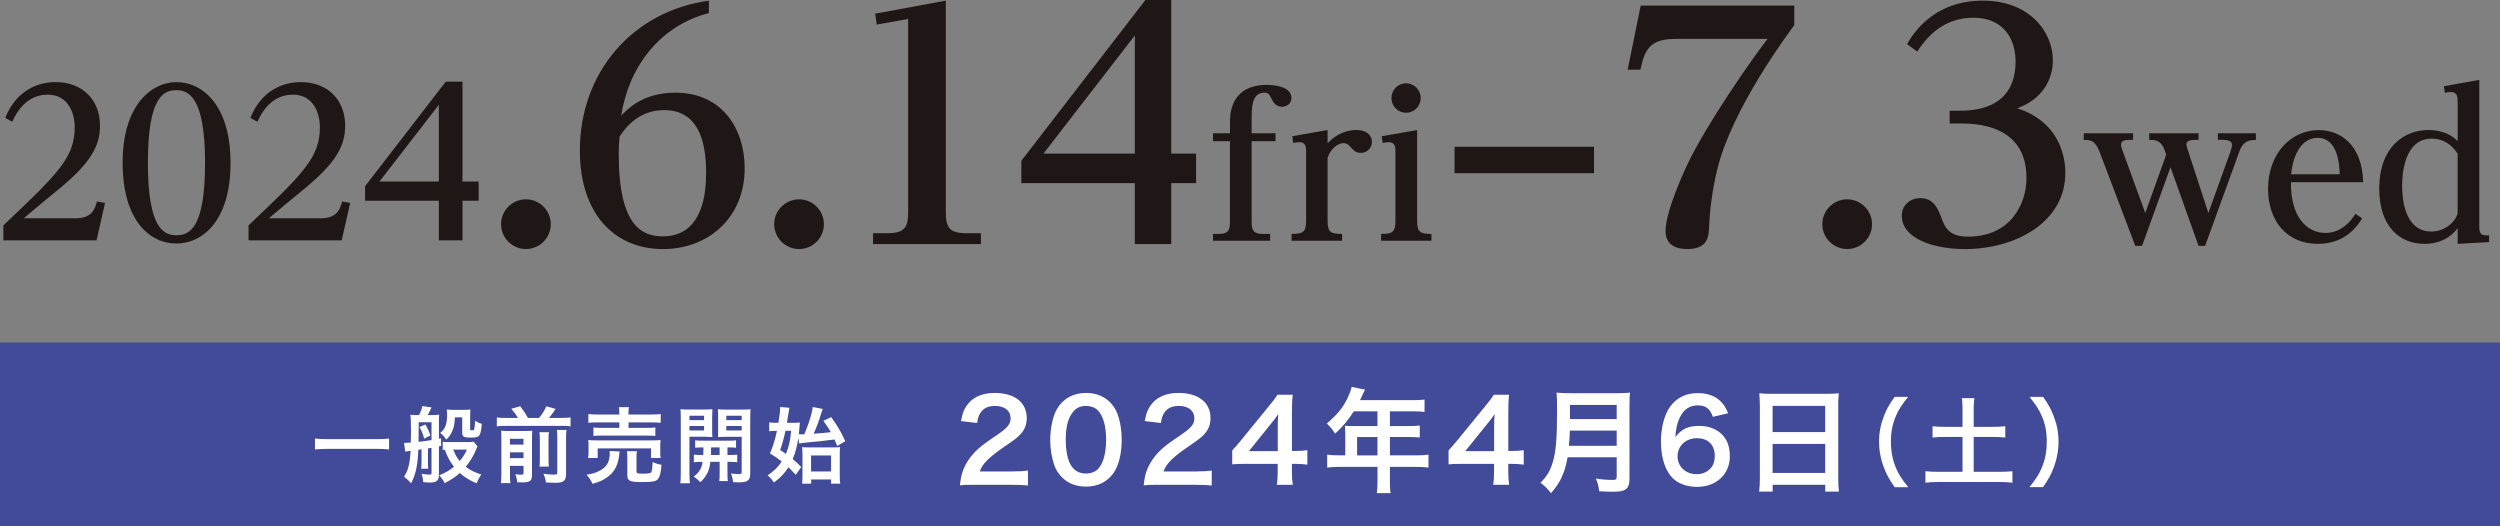 <?xml version="1.0" encoding="UTF-8"?><svg id="_レイヤー_2" xmlns="http://www.w3.org/2000/svg" viewBox="0 0 761 160.25"><rect x="0" y="0" width="761" height="160.25" fill="#808080" stroke="none"/><defs><style>.cls-1{fill:#424a9a;}.cls-1,.cls-2,.cls-3{stroke-width:0px;}.cls-2{fill:#fff;}.cls-3{fill:#1f1715;}</style></defs><g id="_レイヤー_2-2"><rect class="cls-1" y="104.25" width="761" height="56"/><path class="cls-3" d="m22.99,66.45c5.1,0,5.9-2.89,6.52-5.11l2.46.43-2.58,11.38H1.03v-4.55c16.61-15.75,21.71-20.61,21.71-29.89,0-4-1.78-9.9-8.24-9.9-3.14,0-7.69,1.35-10.76,8.24l-2.15-1.17c3.32-8.3,9.84-10.89,15.32-10.89,8.37,0,13.53,5.6,13.53,13.22,0,6.27-2.89,11.26-11.75,18.7-1.85,1.54-9.9,8.12-11.44,9.53h15.75Z"/><path class="cls-3" d="m53.69,24.99c7.93,0,16.48,7.01,16.48,24.54.06,17.59-8.49,24.6-16.48,24.6s-16.36-6.83-16.36-24.6,8.98-24.54,16.36-24.54Zm0,46.62c3.94,0,8.73-1.97,8.73-22.08s-5.1-22.08-8.73-22.08c-3.88,0-8.67,1.97-8.67,22.08s4.86,22.08,8.67,22.08Z"/><path class="cls-3" d="m97.62,66.45c5.1,0,5.9-2.89,6.52-5.11l2.46.43-2.58,11.38h-28.36v-4.55c16.61-15.75,21.71-20.61,21.71-29.89,0-4-1.78-9.9-8.24-9.9-3.14,0-7.69,1.35-10.76,8.24l-2.15-1.17c3.32-8.3,9.84-10.89,15.32-10.89,8.37,0,13.53,5.6,13.53,13.22,0,6.27-2.89,11.26-11.75,18.7-1.85,1.54-9.9,8.12-11.44,9.53h15.75Z"/><path class="cls-3" d="m145.71,61.1h-4.92v12.06h-7.2v-12.06h-22.45v-4.43l24.54-31.8h5.1v30.39h4.92v5.84Zm-30.2-5.84h18.08v-23.37l-18.08,23.37Z"/><path class="cls-3" d="m167.66,68.24c0,4.17-3.41,7.57-7.57,7.57s-7.57-3.41-7.57-7.57,3.41-7.57,7.57-7.57,7.57,3.41,7.57,7.57Z"/><path class="cls-3" d="m215.79,3.98c-15.05,3.88-24.42,16.47-26.69,31.23,1.7-1.8,6.44-7,16.47-7,14.39,0,21.11,11.17,21.11,23,0,15.33-11.36,24.61-24.8,24.61-14.67,0-25.37-10.51-25.37-30,0-23.66,15.9-42.4,39.28-45.62v3.79Zm-27.45,42.97c0,22.24,7.38,24.99,13.44,24.99,12.4,0,13.16-13.72,13.16-19.4,0-10.22-2.75-19.02-12.78-19.02-5.87,0-10.32,3.03-13.54,8.04-.19,1.61-.28,2.93-.28,5.4Z"/><path class="cls-3" d="m250.8,68.24c0,4.17-3.41,7.57-7.57,7.57s-7.57-3.41-7.57-7.57,3.41-7.57,7.57-7.57,7.57,3.41,7.57,7.57Z"/><path class="cls-3" d="m287.9,64.36c0,5.02,1.14,6.63,6.34,6.63h4.35v3.31h-32.84v-3.31h4.35c5.68,0,6.34-2.18,6.34-6.63V5.77l-9.56,1.7-.47-3.31,21.49-3.98v64.17Z"/><path class="cls-3" d="m364.09,55.75h-7.57v18.55h-11.07v-18.55h-34.55v-6.81L348.66,0h7.86v46.76h7.57v8.99Zm-46.47-8.99h27.83V10.79l-27.83,35.97Z"/><path class="cls-3" d="m374.41,40.56v-3.33c0-2.18,0-11.39,11.26-11.39,2.36,0,7.45.54,7.45,4,0,1.7-1.45,2.66-2.85,2.66-1.94,0-2.79-1.51-3.33-2.66-.54-1.15-.91-1.64-2.12-1.64-3.88,0-3.82,4.97-3.82,8.12v4.24h7.27v2.42h-7.27v24.41c0,2.24.24,3.82,3.39,3.82h2.24v2.06h-17.38v-2.06h1.76c3.21,0,3.39-1.57,3.39-3.82v-24.41h-5.15v-2.42h5.15Z"/><path class="cls-3" d="m404.12,67.21c0,3.45.91,4,4.42,4v2.06h-15.38v-2.06c3.45,0,4.42-.54,4.42-4v-21.14c0-1.15-.06-2.79-2-2.79-.73,0-1.27.12-1.94.24l-.24-2.06,10.72-1.88v4.06c1.57-1.76,4.6-4.06,8.72-4.06,3.63,0,4.78,2,4.78,3.57,0,1.7-1.33,3.39-3.39,3.39-1.51,0-2.06-.67-3.33-2-.36-.42-.85-.97-1.94-.97-1.39,0-3.75,1.27-4.84,4.42v19.2Z"/><path class="cls-3" d="m431.37,67.21c0,3.45.91,4,4.36,4v2.06h-15.32v-2.06c3.45,0,4.36-.54,4.36-4v-21.14c0-1.21-.06-2.79-2.06-2.79-.67,0-1.21.12-1.82.24l-.3-2.06,10.78-1.88v27.62Zm1.09-37.37c0,2.54-2.06,4.48-4.42,4.48-2.54,0-4.48-2-4.48-4.48s1.94-4.48,4.48-4.48c2.36,0,4.42,1.94,4.42,4.48Z"/><path class="cls-3" d="m485.22,44.67v8.05h-42.45v-8.05h42.45Z"/><path class="cls-3" d="m546.18,1.7v5.96c-1.7,2.27-19.03,25.46-23.47,44.01-1.7,7-2.27,13.25-2.46,17.23-.09,2.93-.28,6.91-6.62,6.91-2.27,0-6.63-.47-6.63-5.49,0-6.25,6.06-19.02,6.63-20.25,5.77-12.21,19.88-32.46,24.42-38.24h-27.35c-6.25,0-9.46,1.23-10.98,7.76l-.38,1.61h-3.88l3.97-19.5h46.76Z"/><path class="cls-3" d="m569.85,68.24c0,4.17-3.41,7.57-7.57,7.57s-7.57-3.41-7.57-7.57,3.41-7.57,7.57-7.57,7.57,3.41,7.57,7.57Z"/><path class="cls-3" d="m593.47,33.7h2.84c3.6,0,17.23,0,17.23-14.96,0-7.29-3.98-13.35-12.87-13.35-7.38,0-12.97,3.88-17.04,10.32l-3.12-2.27c1.51-2.56,7.57-13.25,23.09-13.25,14.01,0,21.3,9.28,21.3,18.27,0,5.3-2.93,11.74-10.88,14.48,14.67,4.73,14.67,17.79,14.67,19.69,0,15.14-15.33,23.19-30.57,23.19-9.75,0-19.21-3.31-19.21-10.13,0-3.6,2.93-5.39,5.58-5.39,4.26,0,5.49,3.41,6.53,6.15,1.14,3.12,2.56,5.58,8.05,5.58,12.59,0,17.79-9.46,17.79-17.89,0-16.56-16.09-16.56-20.35-16.56h-3.03v-3.88Z"/><path class="cls-3" d="m659.01,46.01c-1.15-3.51-3.21-3.45-4.79-3.39v-2.06h15.02v2c-2.12,0-3.69.06-3.69,1.39,0,.55.3,1.45.61,2.3l6.06,18.59,6.72-18.65c.12-.36.48-1.45.48-2.12,0-1.27-1.39-1.51-3.21-1.51h-1.09v-2h11.57v2.06c-1.51,0-3.75,0-4.97,3.33l-10.48,28.89h-2l-8.54-23.92-8.66,23.92h-2.06l-10.96-28.83c-1.33-3.45-3.03-3.45-4.72-3.39v-2.06h15.02v2c-2.42,0-3.69.06-3.69,1.57,0,.42.06.61.61,2.12l6.78,18.59,6.36-17.75-.36-1.09Z"/><path class="cls-3" d="m719.04,66.48c-1.39,2.18-4.97,7.75-13.5,7.75-9.33,0-15.14-6.9-15.14-16.71,0-10.9,7.08-17.93,15.44-17.93,6.54,0,13.26,4.48,13.5,15.87h-21.98c-.12,10.6,4.85,15.44,10.48,15.44,1.09,0,5.51,0,9.15-5.81l2.06,1.39Zm-6.84-13.44c-.06-3.21-.67-11.08-6.72-11.08-5.69,0-7.69,6.84-8.06,11.08h14.78Z"/><path class="cls-3" d="m754.7,24.33v44.63c0,2.36.61,2.79,2.97,2.67v2.06l-9.57.54v-4.78c-3.51,4.78-8.96,4.78-10.17,4.78-7.15,0-13.69-4.97-13.69-16.78,0-12.9,7.75-17.87,14.96-17.87.97,0,5.69,0,8.9,3.39v-12.11c0-1.03,0-2.85-2-2.85-.67,0-1.15.12-1.88.24l-.3-2,10.78-1.94Zm-6.6,22.47c-2.97-4.6-6.9-4.6-7.87-4.6-8.48,0-9.02,11.08-9.02,14.35,0,2.66.24,13.93,8.9,13.93,3.45,0,7.03-2.24,7.99-5.51v-18.17Z"/><path class="cls-2" d="m118.43,136.81c-1.16-.13-2.31-.18-3.82-.18h-14.89c-1.41,0-2.72.08-3.85.18v-3.32c1.08.13,2.21.18,3.85.18h14.89c1.69,0,2.84-.05,3.82-.18v3.32Z"/><path class="cls-2" d="m122.97,134.8h.5c.15,0,.68-.03,1.58-.08.03-1.41.05-2.51.05-3.39,0-3.02-.05-4.07-.2-5.08.6.08,1.16.1,1.84.1h.83c.53-1.08.91-2.04,1.01-2.74l2.79.4c-.4.85-.85,1.76-1.18,2.34h1.51c.8,0,1.48-.05,1.99-.13-.05.55-.08.96-.08,1.61v5.71c.2-.03.33-.05.65-.12v2.29c-.33.08-.45.1-.65.15v8.6c0,1.13-.2,1.61-.78,2.04-.4.25-1.03.38-2.01.38-.55,0-.93-.03-1.99-.13-.08-1.08-.1-1.21-.5-2.54,1.31.2,1.81.25,2.49.25.43,0,.53-.08.53-.53v-7.62c-.68.1-1.06.18-1.08.18v3.92c0,1.18,0,1.63.08,2.26h-2.16c.1-.65.13-1.08.13-2.26v-3.65l-.98.15c-.18,4.65-.8,7.59-2.21,10.21q-.78-.93-2.14-2.06c1.21-1.71,1.76-3.85,2.01-7.82-.91.1-1.43.2-1.63.25l-.38-2.69Zm4.48-4.55q-.02,2.06-.05,4.25c1.23-.13,2.84-.35,3.95-.55v-5.41h-3.9v1.71Zm2.04-1.06c.73,1.31,1.03,1.96,1.51,3.37l-1.89.96c-.35-1.38-.75-2.39-1.41-3.52l1.79-.8Zm15.87,6.71c-.13.2-.33.6-.45.96-.75,1.86-1.89,3.77-3.14,5.23,1.23.98,2.69,1.71,4.75,2.36-.5.63-.98,1.53-1.43,2.67-1.91-.75-3.77-1.91-5.13-3.14-1.23,1.16-2.59,2.04-4.63,3.09-.4-.88-.6-1.18-1.63-2.39,2.11-.88,3.04-1.43,4.48-2.62-1.23-1.56-1.96-2.92-2.79-5.18-.28.03-.35.03-.63.08v-2.49c.43.08.91.1,1.76.1h5.88c.91,0,1.43-.03,1.74-.13l1.23,1.46Zm-6.89-8.85c-.08,1.94-.3,3.07-.85,4.3-.43,1.01-.96,1.71-1.79,2.46-.6-.93-1.01-1.38-1.84-2.04,1.51-1.11,2.11-2.67,2.11-5.63,0-.68-.05-1.06-.13-1.48.73.08,1.38.1,2.04.1h3.02c.93,0,1.48-.03,2.16-.1-.05.63-.08,1.21-.08,2.11v3.77c0,.38.08.45.5.45.53,0,.68-.08.75-.4.1-.38.18-1.13.25-2.52.78.5,1.21.71,2.04.93-.35,3.85-.6,4.2-3.24,4.2-2.34,0-2.72-.23-2.72-1.63v-4.53h-2.24Zm-.5,9.81c.73,1.79,1.08,2.39,1.96,3.47,1.03-1.21,1.46-1.89,2.19-3.47h-4.15Z"/><path class="cls-2" d="m157.67,127.21c-.63-1.06-1.01-1.58-2.04-2.77l2.72-.78c1.26,1.66,1.58,2.14,2.34,3.55h3.39c1.01-1.18,1.58-2.11,2.21-3.52l2.84.78c-.65,1.03-1.41,2.04-2.01,2.74h3.87c1.23,0,1.99-.05,2.69-.15v2.72c-.75-.13-1.41-.15-2.69-.15h-17.07c-1.21,0-1.91.03-2.69.15v-2.72c.98.13,1.41.15,2.69.15h3.75Zm-2.44,17.17c0,1.28.03,1.96.15,2.69h-2.89c.1-.83.13-1.56.13-2.87v-10.84c0-1.23-.02-1.63-.08-2.26.75.08,1.36.1,2.36.1h4.88c1.28,0,1.68-.03,2.24-.1-.05.6-.08,1.18-.08,2.52v10.81c0,1.94-.55,2.41-2.89,2.41-.38,0-.68,0-1.58-.03-.18-1.18-.25-1.48-.6-2.46.83.1,1.31.15,1.76.15.6,0,.73-.1.73-.55v-2.14h-4.12v2.56Zm4.12-9.05v-1.76h-4.12v1.76h4.12Zm0,4.12v-1.76h-4.12v1.76h4.12Zm7.75-7.9c-.1.7-.13,1.13-.13,2.39v5.38c0,1.61.02,1.99.1,2.72h-2.84c.08-.73.1-1.18.1-2.69v-5.43c0-1.16-.03-1.61-.13-2.36h2.89Zm5.36-.68c-.13.7-.15,1.41-.15,2.67v10.59c0,1.11-.18,1.76-.58,2.16-.53.5-1.21.68-2.82.68-.6,0-1.13-.03-2.72-.1-.15-1.03-.33-1.63-.78-2.67,1.38.2,2.31.28,3.07.28,1.03,0,1.16-.1,1.16-.8v-10.21c0-1.41-.03-1.86-.13-2.59h2.94Z"/><path class="cls-2" d="m188.63,137.42c-.08.3-.1.48-.15,1.08-.23,2.39-1.08,4.38-2.44,5.76-.78.78-1.89,1.53-2.97,2.06-.68.33-1.31.55-2.72.96-.55-1.21-.96-1.81-1.81-2.79,1.56-.23,2.36-.43,3.44-.93,1.76-.8,2.77-1.79,3.24-3.12.23-.68.4-1.66.4-2.36,0-.23-.03-.53-.08-.8l3.07.15Zm-9.61,1.99c.1-.58.13-1.13.13-1.81v-1.79c0-.78-.02-1.28-.1-1.86.78.08,1.46.1,2.69.1h16.62c1.21,0,1.84-.02,2.72-.1-.08.53-.1.96-.1,1.79v1.84c0,.75.02,1.28.13,1.84h-2.94v-2.92h-16.24v2.92h-2.89Zm9.5-13.53c0-.9-.02-1.33-.13-1.94h3.07c-.13.5-.15,1.01-.15,1.94v.3h6.79c1.38,0,2.36-.05,3.02-.15v2.67c-.78-.08-1.63-.12-2.94-.12h-6.86v1.66h5.61c1.28,0,1.91-.02,2.56-.13v2.59c-.7-.08-1.31-.1-2.56-.1h-13.76c-1.18,0-1.81.03-2.54.1v-2.59c.65.1,1.28.13,2.54.13h5.36v-1.66h-6.46c-1.33,0-2.11.03-2.97.12v-2.67c.65.1,1.63.15,3.04.15h6.39v-.3Zm5.23,17.55c0,.65.23.75,1.94.75s2.31-.1,2.54-.43c.23-.33.33-1.01.45-3.12.86.43,1.61.68,2.69.85-.2,2.54-.58,3.9-1.26,4.53-.58.55-1.76.73-4.65.73-3.82,0-4.5-.33-4.5-2.16v-5.15c0-1.03-.03-1.56-.1-2.09h3.02c-.1.58-.13,1.03-.13,1.96v4.12Z"/><path class="cls-2" d="m209.87,144.03c0,1.48.05,2.34.15,3.07h-2.94c.1-.73.15-1.56.15-3.12v-16.6c0-1.31-.02-2.01-.1-2.82.7.08,1.36.1,2.59.1h4.58c1.31,0,1.89-.02,2.56-.1-.05.73-.08,1.46-.08,2.34v3.87c0,1.13.03,1.61.08,2.26-.65-.05-1.43-.08-2.31-.08h-4.68v11.06Zm0-16.14h4.45v-1.33h-4.45v1.33Zm0,3.14h4.45v-1.36h-4.45v1.36Zm4.2,7.47c.05-.88.05-1.16.05-2.31-1.16,0-1.84.03-2.51.1v-2.26c.68.1,1.36.12,2.54.12h7.29c1.23,0,1.91-.03,2.62-.12v2.26c-.68-.08-1.36-.1-2.62-.1v2.31h.38c1.26,0,1.89-.03,2.59-.1v2.31c-.75-.1-1.38-.13-2.59-.13h-.38v3.72c0,1.16.03,1.58.13,2.14h-2.64c.1-.6.13-1.06.13-2.16v-3.7h-2.82c-.28,2.67-1.11,4.33-3.04,6.21-.65-.7-1.16-1.13-2.01-1.73,1.68-1.31,2.39-2.44,2.69-4.48-1.31,0-2.01.03-2.67.13v-2.31c.7.08,1.33.1,2.62.1h.25Zm2.39-2.31q0,1.13-.05,2.31h2.64v-2.31h-2.59Zm11.92,7.82c0,2.24-.75,2.82-3.57,2.82-.45,0-.8,0-1.63-.05-.15-1.13-.28-1.68-.68-2.67.91.13,1.71.2,2.31.2.8,0,.96-.1.96-.65v-10.69h-4.93c-.88,0-1.68.03-2.29.08.05-.73.05-1.13.05-2.26v-3.87c0-.96-.02-1.61-.08-2.34.7.08,1.28.1,2.56.1h4.8c1.26,0,1.89-.02,2.59-.1-.08.93-.1,1.53-.1,2.79v16.65Zm-7.29-16.12h4.68v-1.33h-4.68v1.33Zm0,3.14h4.68v-1.36h-4.68v1.36Z"/><path class="cls-2" d="m243.01,133.34c-.4,2.64-.88,4.4-1.71,6.41,1.01.83,1.43,1.23,2.59,2.41l-1.68,2.39c-1.03-1.16-1.43-1.58-2.21-2.31-1.23,1.89-2.31,3.07-4.43,4.65-.55-.88-1.08-1.48-1.89-2.19,1.99-1.38,3.12-2.49,4.27-4.22-1.28-1.01-1.86-1.41-3.57-2.46.96-2.24,1.56-4.2,2.11-6.87h-.55c-.63,0-1.23.05-1.79.13v-2.72c.63.1,1.28.15,2.04.15h.75c.35-2.06.53-3.54.53-4.53v-.3l2.84.25c-.08.3-.15.75-.28,1.56-.15.93-.18,1.16-.5,3.02h1.66c1.03,0,1.71-.03,2.29-.1q-.05.43-.1,1.16c-.08.98-.1,1.43-.23,2.41.3.03.45.03.73.03h.93q.15-.4.45-1.08c1.08-2.56,2.01-5.73,2.14-7.24l3.07.6c-.15.3-.2.43-.53,1.46-.83,2.64-1.23,3.72-2.26,6.08,2.99-.23,3.02-.23,5.23-.48-.65-1.13-1.11-1.84-2.29-3.45l2.41-1.13c2.16,3.12,2.79,4.17,4.28,7.32l-2.46,1.48c-.4-1.01-.48-1.18-.83-1.99-3.5.45-5.18.63-8.6.93-1.28.13-1.63.18-2.14.3l-.28-1.69Zm-3.92-2.19c-.43,2.11-.93,3.92-1.61,5.83,1.01.65,1.33.88,1.74,1.18.91-2.06,1.31-3.9,1.61-7.02h-1.74Zm7.82,16.07h-2.74c.05-.55.1-1.18.1-2.26v-6.51c0-.96-.05-1.74-.1-2.36.58.08,1.26.1,2.14.1h7.07c1.16,0,1.84-.03,2.34-.1-.08.68-.1,1.31-.1,2.54v6.08c0,1.13.02,1.86.15,2.51h-2.79v-1.26h-6.06v1.26Zm-.02-3.7h6.09v-4.88h-6.09v4.88Z"/><path class="cls-2" d="m296.64,147.57c-2.69,0-3.24.03-4.44.17.21-1.96.45-3.17.9-4.41.93-2.51,2.48-4.72,4.72-6.75,1.21-1.07,2.24-1.86,5.68-4.17,3.17-2.17,4.13-3.31,4.13-5.06,0-2.34-1.83-3.79-4.75-3.79-2,0-3.51.69-4.37,2.03-.59.83-.83,1.58-1.07,3.17l-4.92-.58c.48-2.62,1.1-4.03,2.38-5.51,1.72-2,4.44-3.06,7.89-3.06,6.03,0,9.75,2.89,9.75,7.61,0,2.27-.76,3.93-2.45,5.51-.96.9-1.31,1.17-5.79,4.24-1.52,1.07-3.24,2.51-4.1,3.44-1.03,1.1-1.45,1.79-1.96,3.1h9.64c2.17,0,3.89-.1,5.03-.28v4.55c-1.62-.14-3-.21-5.2-.21h-11.06Z"/><path class="cls-2" d="m323.3,145.34c-1.03-1.03-1.83-2.24-2.27-3.48-.9-2.45-1.34-5.13-1.34-7.92,0-3.65.83-7.44,2.1-9.54,1.86-3.1,4.96-4.79,8.78-4.79,2.93,0,5.44.96,7.27,2.79,1.03,1.03,1.83,2.24,2.27,3.48.9,2.41,1.34,5.17,1.34,7.99,0,4.24-.93,7.96-2.55,10.19-1.93,2.69-4.79,4.06-8.37,4.06-2.93,0-5.41-.96-7.23-2.79Zm10.99-2.65c1.55-1.62,2.41-4.82,2.41-8.85s-.86-7.13-2.41-8.82c-.83-.93-2.2-1.45-3.75-1.45-1.65,0-2.86.55-3.86,1.76-1.52,1.79-2.27,4.61-2.27,8.37s.65,6.61,1.76,8.2c1.07,1.52,2.51,2.24,4.41,2.24,1.52,0,2.86-.52,3.72-1.45Z"/><path class="cls-2" d="m352.58,147.57c-2.69,0-3.24.03-4.44.17.21-1.96.45-3.17.9-4.41.93-2.51,2.48-4.72,4.72-6.75,1.21-1.07,2.24-1.86,5.68-4.17,3.17-2.17,4.13-3.31,4.13-5.06,0-2.34-1.83-3.79-4.75-3.79-2,0-3.51.69-4.37,2.03-.59.83-.83,1.58-1.07,3.17l-4.92-.58c.48-2.62,1.1-4.03,2.38-5.51,1.72-2,4.44-3.06,7.89-3.06,6.03,0,9.75,2.89,9.75,7.61,0,2.27-.76,3.93-2.45,5.51-.96.9-1.31,1.17-5.79,4.24-1.52,1.07-3.24,2.51-4.1,3.44-1.03,1.1-1.45,1.79-1.96,3.1h9.64c2.17,0,3.89-.1,5.03-.28v4.55c-1.62-.14-3-.21-5.2-.21h-11.06Z"/><path class="cls-2" d="m397.94,141.44c-1.27-.17-2-.21-3.44-.24h-1.24v2.45c0,1.76.07,2.65.28,3.93h-4.89c.21-1.21.28-2.27.28-4v-2.38h-9.54c-2.03,0-3.13.03-4.3.14v-4.24c1.17-1.27,1.55-1.72,2.75-3.17l8.16-9.99c1.52-1.83,2.07-2.55,2.86-3.79h4.65c-.21,2-.24,3.2-.24,5.82v11.3h1.21c1.38,0,2.2-.07,3.48-.24v4.41Zm-8.99-11.26c0-1.62.03-2.72.17-4.13-.69,1-1.1,1.55-2.34,3.07l-6.61,8.2h8.78v-7.13Z"/><path class="cls-2" d="m409.48,131.59c0-.76-.03-1.27-.1-2,.72.07,1.48.1,2.41.1h7.51v-4.48h-7.2c-1.79,2.79-3.48,4.79-5.68,6.78-1-1.48-1.38-1.93-2.55-3.07,3.51-3,5.3-5.27,6.72-8.64.48-1.1.72-1.83.83-2.51l4.1.83c-.21.41-.28.52-.52,1.03-.04.1-.38.83-1,2.17h16.12c1.62,0,2.48-.03,3.51-.17v3.75c-1.07-.14-1.96-.17-3.51-.17h-7.03v4.48h5.54c1.58,0,2.51-.03,3.55-.17v3.65c-1.03-.1-1.96-.14-3.44-.14h-5.65v5.58h7.99c1.58,0,2.69-.07,3.75-.21v3.93c-1.07-.14-2.27-.21-3.75-.21h-7.99v4.3c0,1.76.03,2.69.21,3.69h-4.2c.14-1,.21-1.93.21-3.75v-4.24h-11.57c-1.52,0-2.62.07-3.75.21v-3.93c1.1.14,2.2.21,3.75.21h1.76v-7.03Zm9.82,7.03v-5.58h-6.2v5.58h6.2Z"/><path class="cls-2" d="m463.8,141.44c-1.27-.17-2-.21-3.44-.24h-1.24v2.45c0,1.76.07,2.65.28,3.93h-4.89c.21-1.21.28-2.27.28-4v-2.38h-9.54c-2.03,0-3.13.03-4.31.14v-4.24c1.17-1.27,1.55-1.72,2.76-3.17l8.16-9.99c1.51-1.83,2.07-2.55,2.86-3.79h4.65c-.21,2-.24,3.2-.24,5.82v11.3h1.21c1.38,0,2.2-.07,3.48-.24v4.41Zm-8.99-11.26c0-1.62.04-2.72.17-4.13-.69,1-1.1,1.55-2.34,3.07l-6.61,8.2h8.78v-7.13Z"/><path class="cls-2" d="m477.17,139.21c-.31,1.76-.59,2.89-1,4.1-.93,2.62-2.1,4.62-4.06,6.82-1-1.34-1.86-2.2-3.2-3.17,1.93-1.93,2.89-3.48,3.68-6.06,1.03-3.2,1.38-7.23,1.38-16.19,0-2.48-.03-4-.17-5.2,1.34.14,2.27.17,4.03.17h14.36c1.89,0,2.82-.03,4-.17-.14.93-.17,1.86-.17,3.89v22.32c0,1.72-.38,2.72-1.24,3.27-.76.52-1.72.69-4,.69-1.1,0-2.24-.03-3.99-.14-.21-1.65-.41-2.45-1-3.86,1.76.28,3.65.41,5.06.41,1.03,0,1.27-.17,1.27-.93v-5.96h-14.95Zm14.95-3.51v-4.62h-14.26c0,1.07-.07,1.83-.28,4.62h14.53Zm0-8.13v-4.3h-14.22v4.3h14.22Z"/><path class="cls-2" d="m521.4,126.88c-.9-2.51-2.17-3.48-4.61-3.48s-4.24,1.21-5.41,3.58c-.86,1.79-1.24,3.44-1.41,6.1,1.86-2.51,3.89-3.44,7.37-3.44s6.47,1.51,7.99,4.1c.83,1.34,1.24,3.13,1.24,5.17,0,5.44-4.13,9.3-9.99,9.3-2.75,0-5.3-.83-6.99-2.27-2.55-2.2-4-6.34-4-11.54,0-4.24,1.07-8.3,2.82-10.64,2.03-2.75,4.79-4.1,8.4-4.1,2.96,0,5.41.9,7.06,2.62.9.93,1.41,1.72,2.17,3.51l-4.65,1.1Zm-10.75,12.02c0,3.13,2.45,5.44,5.82,5.44,2,0,3.75-.9,4.72-2.41.52-.79.79-1.93.79-3.13,0-3.41-2.03-5.41-5.44-5.41s-5.89,2.34-5.89,5.51Z"/><path class="cls-2" d="m535.69,123.4c0-1.34-.07-2.55-.17-3.69,1.1.14,2.24.17,3.82.17h16.67c1.62,0,2.69-.04,3.72-.17-.14,1.31-.17,2.31-.17,3.51v22.25c0,1.79.07,2.93.21,4.17h-4.17v-2.07h-16.01v2.07h-4.1c.14-1.17.21-2.55.21-4.17v-22.08Zm3.89,8.13h16.01v-7.99h-16.01v7.99Zm0,12.43h16.01v-8.82h-16.01v8.82Z"/><path class="cls-2" d="m576.74,148.29c-1.64-2.35-2.38-3.64-3.2-5.78-1.06-2.7-1.55-5.28-1.55-8.09s.47-5.19,1.5-7.83c.85-2.14,1.55-3.43,3.23-5.78h4.11c-2.05,2.58-2.9,3.9-3.72,5.84-1.03,2.4-1.52,4.9-1.52,7.77s.5,5.6,1.55,8.04c.82,1.94,1.64,3.23,3.72,5.84h-4.11Z"/><path class="cls-2" d="m597.4,124.62c0-1.26-.06-2.35-.21-3.43h3.81c-.15,1.06-.21,2.11-.21,3.43v5.31h5.84c1.67,0,2.67-.06,3.78-.18v3.43c-1.14-.12-2.23-.18-3.78-.18h-5.84v10.62h7.68c1.67,0,3.05-.06,4.11-.18v3.49c-1.17-.15-2.46-.21-4.11-.21h-18.18c-1.67,0-3.02.06-4.19.21v-3.49c1.08.12,2.43.18,4.19.18h7.1v-10.62h-5.31c-1.55,0-2.7.06-3.81.18v-3.43c1.03.12,2.23.18,3.81.18h5.31v-5.31Z"/><path class="cls-2" d="m617.76,148.29c2.08-2.61,2.9-3.9,3.72-5.84,1.06-2.43,1.55-5.04,1.55-8.04s-.47-5.37-1.5-7.77c-.85-1.94-1.7-3.26-3.75-5.84h4.13c1.64,2.32,2.35,3.61,3.2,5.78,1.03,2.67,1.5,5.04,1.5,7.83s-.5,5.4-1.52,8.09c-.85,2.14-1.55,3.43-3.2,5.78h-4.13Z"/></g></svg>